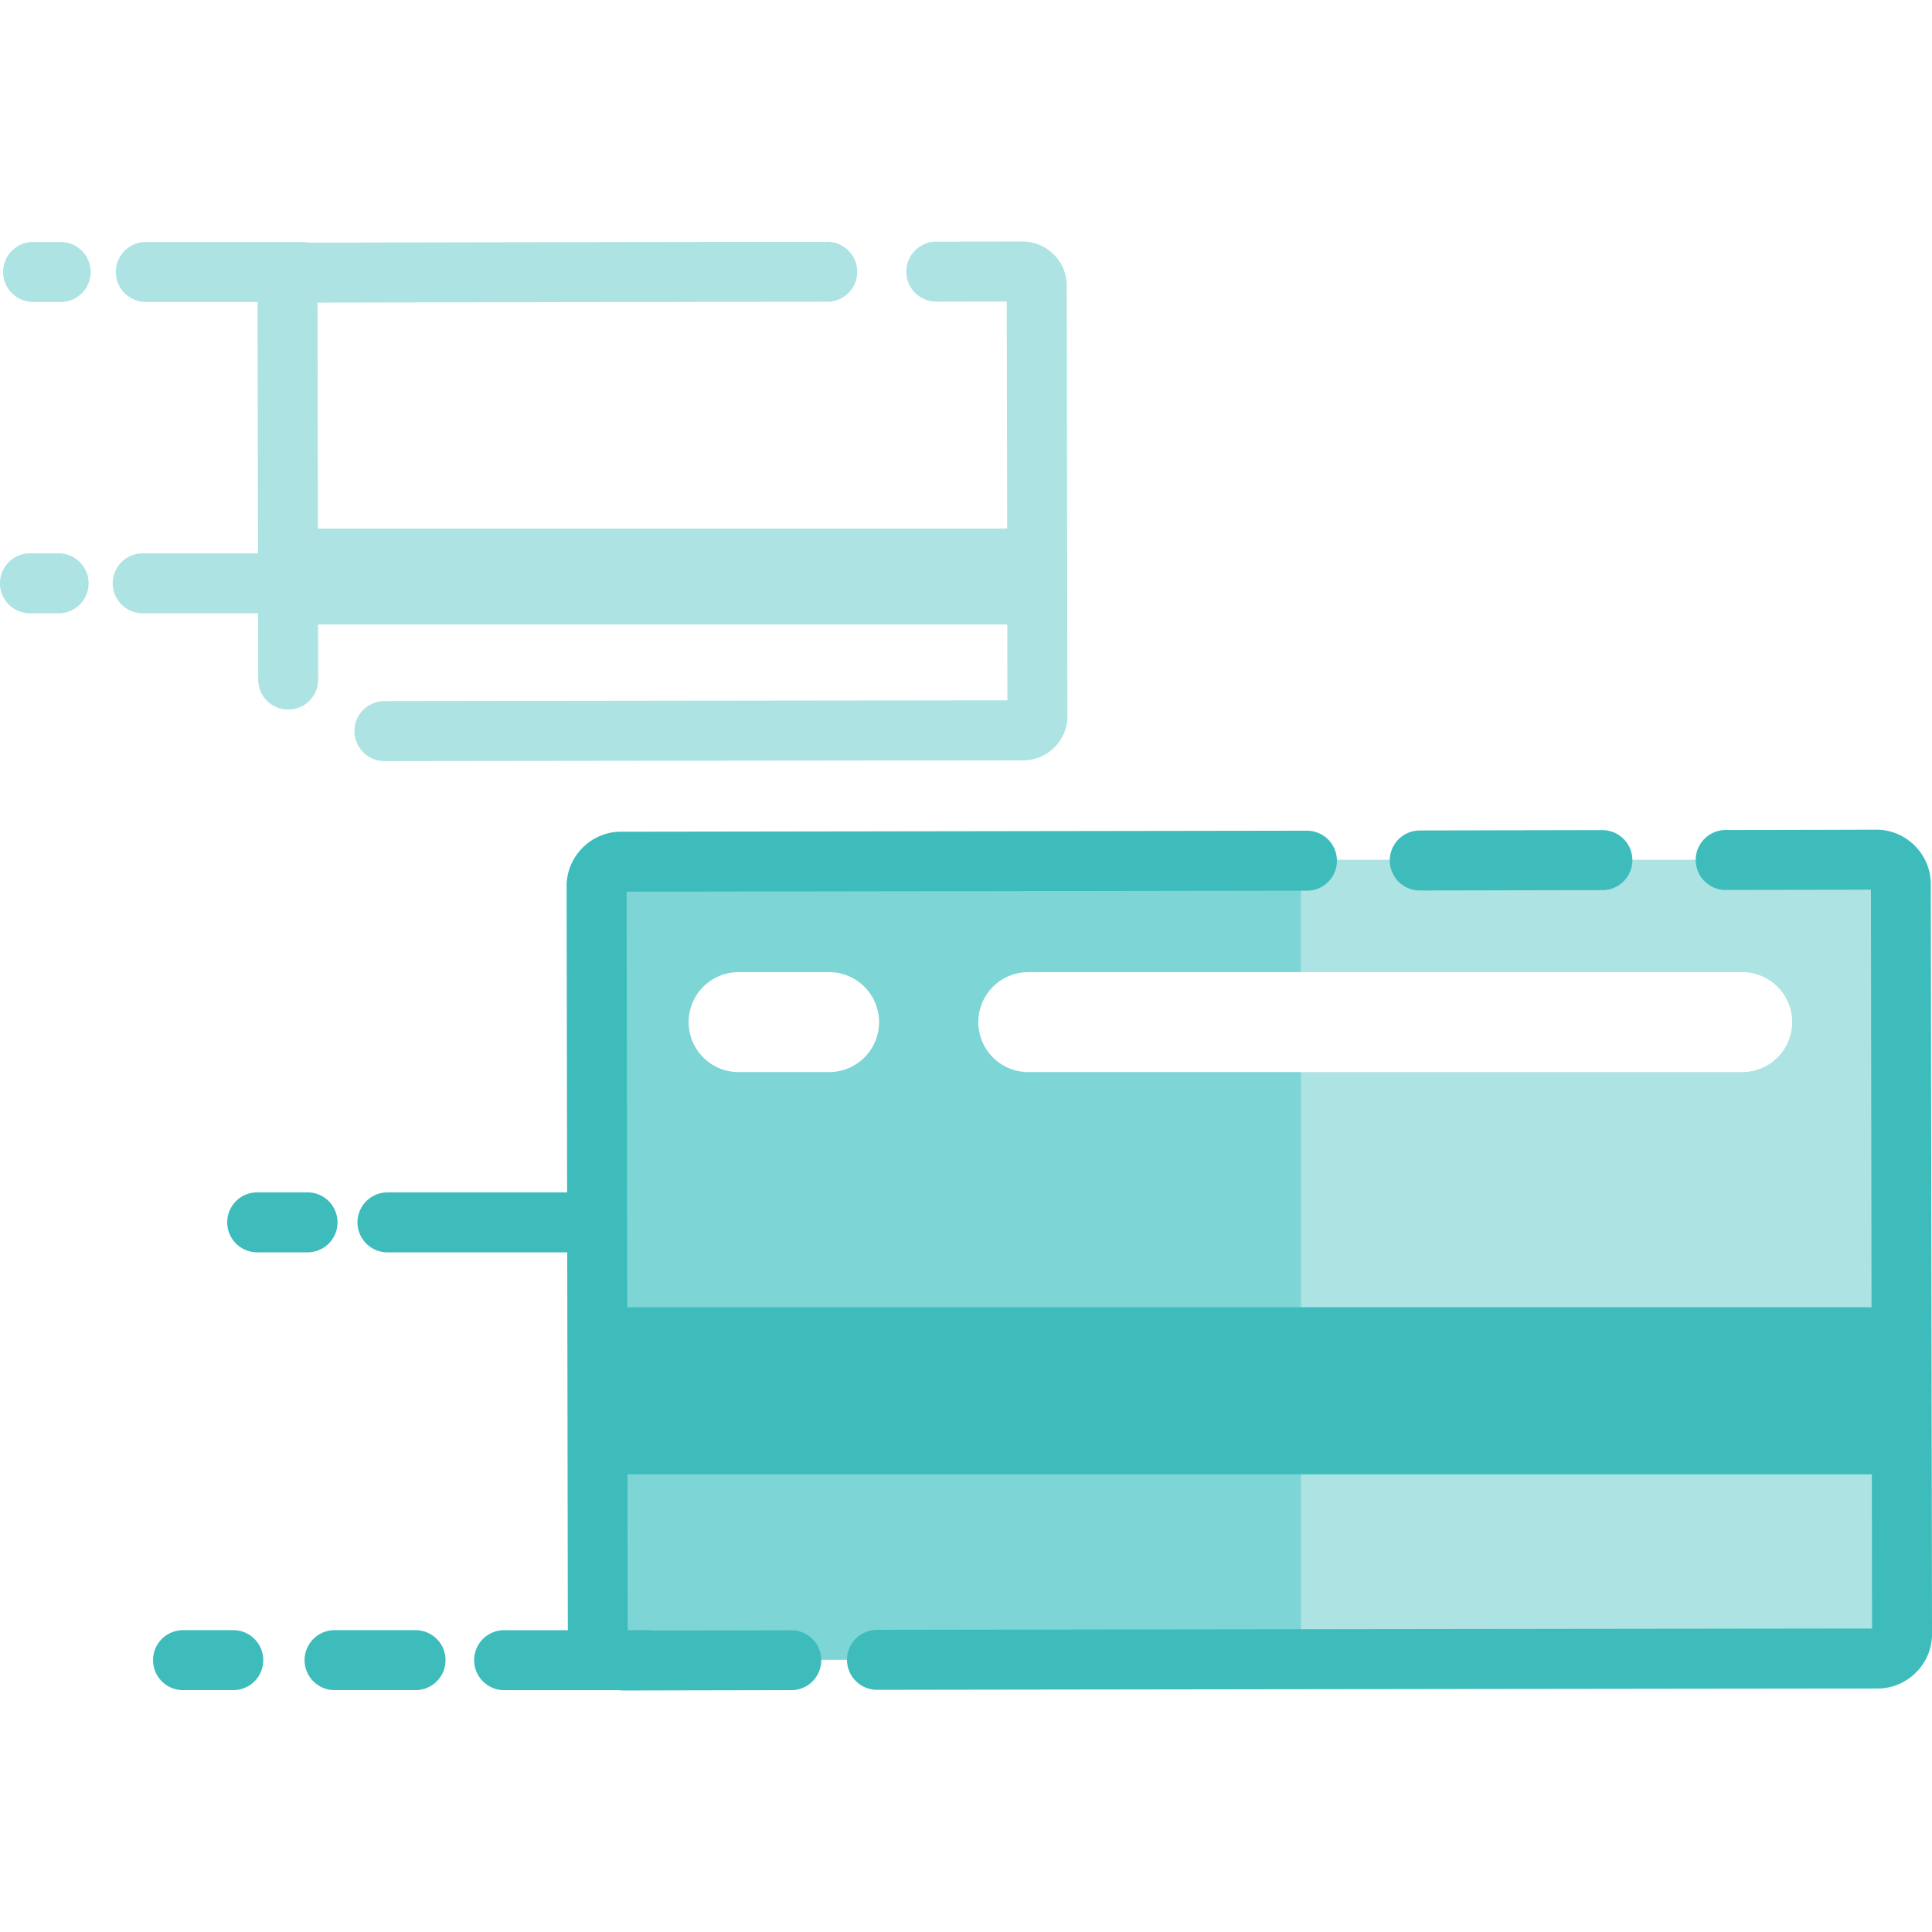 <?xml version="1.0" encoding="UTF-8" standalone="no"?>
<svg
   xmlns:dc="http://purl.org/dc/elements/1.1/"
   xmlns:cc="http://creativecommons.org/ns#"
   xmlns:rdf="http://www.w3.org/1999/02/22-rdf-syntax-ns#"
   xmlns:svg="http://www.w3.org/2000/svg"
   xmlns="http://www.w3.org/2000/svg"
   xmlns:sodipodi="http://sodipodi.sourceforge.net/DTD/sodipodi-0.dtd"
   xmlns:inkscape="http://www.inkscape.org/namespaces/inkscape"
   id="svg2"
   viewBox="0 0 100 100"
   version="1.1"
   width="100"
   height="100"
   sodipodi:docname="expense.svg"
   inkscape:version="0.92.2 (5c3e80d, 2017-08-06)">
  <sodipodi:namedview
     pagecolor="#ffffff"
     bordercolor="#666666"
     borderopacity="1"
     objecttolerance="10"
     gridtolerance="10"
     guidetolerance="10"
     inkscape:pageopacity="0"
     inkscape:pageshadow="2"
     inkscape:window-width="640"
     inkscape:window-height="480"
     id="namedview1035"
     showgrid="false"
     inkscape:zoom="1.6619922"
     inkscape:cx="-40.951335"
     inkscape:cy="-17.069726"
     inkscape:current-layer="svg2" />
  <defs
     id="defs4" />
  <g
     id="g1587"
     transform="translate(0,-12.501)">
    <path
       inkscape:connector-curvature="0"
       style="color:#000000;font-style:normal;font-variant:normal;font-weight:normal;font-stretch:normal;font-size:medium;line-height:normal;font-family:sans-serif;font-variant-ligatures:normal;font-variant-position:normal;font-variant-caps:normal;font-variant-numeric:normal;font-variant-alternates:normal;font-feature-settings:normal;text-indent:0;text-align:start;text-decoration:none;text-decoration-line:none;text-decoration-style:solid;text-decoration-color:#000000;letter-spacing:normal;word-spacing:normal;text-transform:none;writing-mode:lr-tb;direction:ltr;text-orientation:mixed;dominant-baseline:auto;baseline-shift:baseline;text-anchor:start;white-space:normal;shape-padding:0;clip-rule:nonzero;display:inline;overflow:visible;visibility:visible;opacity:1;isolation:auto;mix-blend-mode:normal;color-interpolation:sRGB;color-interpolation-filters:linearRGB;solid-color:#000000;solid-opacity:1;vector-effect:none;fill:#ade3e3;fill-opacity:1;fill-rule:nonzero;stroke:none;stroke-width:3.104;stroke-linecap:round;stroke-linejoin:miter;stroke-miterlimit:10;stroke-dasharray:none;stroke-dashoffset:0;stroke-opacity:1;color-rendering:auto;image-rendering:auto;shape-rendering:auto;text-rendering:auto;enable-background:accumulate"
       d="m 52.934,25.002 c 0,0 -1.726,0.003 -4.434,0.006 a 1.553,1.553 0 1 0 0.006,3.105 c 2.201,-0.002 3.1,-0.006 3.604,-0.006 l 0.02,11.751 h -35.674 c -0.009,-5.022 -0.019,-11.019 -0.02,-11.695 0.805,-0.002 10.111,-0.02 19.59,-0.033 a 1.552,1.552 0 0 0 0.111,-0.006 1.552,1.552 0 0 0 0.141,0 c 1.171,-0.002 4.014,-0.003 6.444,-0.006 a 1.552,1.552 0 1 0 0,-3.098 c -2.428,0.003 -5.266,0.002 -6.444,0.005 a 1.552,1.552 0 0 0 -0.18,0.002 1.552,1.552 0 0 0 -0.071,-0.002 c -9.705,0.014 -19.697,0.034 -20.063,0.035 A 1.552,1.552 0 0 0 15.564,25.031 H 7.584 a 1.552,1.552 0 0 0 -0.155,0 1.552,1.552 0 0 0 0.155,3.099 h 5.747 c 0.002,0.718 0.013,7.253 0.023,13.014 H 7.475 a 1.552,1.552 0 1 0 0,3.099 H 13.359 c 0.002,1.342 0.005,2.516 0.006,3.436 a 1.552,1.552 0 1 0 3.104,-0.006 c -7.75e-4,-0.762 -0.003,-1.809 -0.005,-2.848 h 35.673 l 0.006,3.925 c -1.066,7.76e-4 -21.636,0.024 -32.249,0.041 a 1.552,1.552 0 1 0 0.006,3.104 c 10.885,-0.015 33.074,-0.039 33.074,-0.039 1.243,0 2.275,-1.034 2.275,-2.275 l -0.035,-22.31 c -0.003,-1.242 -1.034,-2.272 -2.279,-2.269 z m -49.779,0.026 a 1.552,1.552 0 0 0 -0.089,0.003 h -1.317 a 1.552,1.552 0 0 0 -0.155,0 1.552,1.552 0 0 0 0.155,3.099 H 3.065 A 1.552,1.552 0 1 0 3.154,25.028 Z M 3.047,41.141 a 1.552,1.552 0 0 0 -0.091,0.003 H 1.639 a 1.552,1.552 0 1 0 0,3.099 h 1.317 a 1.552,1.552 0 1 0 0.091,-3.102 z"
       id="path1478" />
    <path
       inkscape:connector-curvature="0"
       style="fill:#7ed5d5;fill-opacity:1;fill-rule:nonzero;stroke:none;stroke-width:1.035"
       d="M 30.927,57.001 V 98.413 H 67.353 V 67.992 H 53.276 a 2.587,2.587 0 1 1 0,-5.173 h 14.076 v -5.818 z m 7.355,5.818 h 4.581 a 2.587,2.587 0 1 1 0,5.173 h -4.581 a 2.587,2.587 0 1 1 0,-5.173 z"
       id="path1490" />
    <path
       inkscape:connector-curvature="0"
       style="fill:#ade3e3;fill-opacity:1;fill-rule:nonzero;stroke:none;stroke-width:1.035"
       d="M 67.353,57.001 V 62.819 H 90.125 a 2.587,2.587 0 1 1 0,5.173 H 67.353 V 98.413 H 98.448 V 57.001 Z"
       id="path1492" />
    <path
       inkscape:connector-curvature="0"
       style="color:#000000;font-style:normal;font-variant:normal;font-weight:normal;font-stretch:normal;font-size:medium;line-height:normal;font-family:sans-serif;font-variant-ligatures:normal;font-variant-position:normal;font-variant-caps:normal;font-variant-numeric:normal;font-variant-alternates:normal;font-feature-settings:normal;text-indent:0;text-align:start;text-decoration:none;text-decoration-line:none;text-decoration-style:solid;text-decoration-color:#000000;letter-spacing:normal;word-spacing:normal;text-transform:none;writing-mode:lr-tb;direction:ltr;text-orientation:mixed;dominant-baseline:auto;baseline-shift:baseline;text-anchor:start;white-space:normal;shape-padding:0;clip-rule:nonzero;display:inline;overflow:visible;visibility:visible;opacity:1;isolation:auto;mix-blend-mode:normal;color-interpolation:sRGB;color-interpolation-filters:linearRGB;solid-color:#000000;solid-opacity:1;vector-effect:none;fill:#3ebcbc;fill-opacity:1;fill-rule:nonzero;stroke:none;stroke-width:3.104;stroke-linecap:round;stroke-linejoin:miter;stroke-miterlimit:10;stroke-dasharray:none;stroke-dashoffset:0;stroke-opacity:1;color-rendering:auto;image-rendering:auto;shape-rendering:auto;text-rendering:auto;enable-background:accumulate"
       d="m 97.125,55.446 c 0,0 -2.999,0.012 -7.716,0.018 a 1.552,1.552 0 1 0 0,3.099 c 4.539,-0.006 7.212,-0.012 7.429,-0.012 l 0.032,21.613 H 32.465 L 32.433,58.655 c 0.304,-4.96e-4 18.2,-0.026 35.256,-0.052 a 1.553,1.553 0 0 0 -0.006,-3.105 c -17.2,0.026 -35.548,0.052 -35.548,0.052 -1.539,0.002 -2.809,1.275 -2.807,2.813 l 0.026,15.856 h -9.299 a 1.552,1.552 0 1 0 0,3.104 h 9.305 l 0.032,19.556 h -3.299 a 1.552,1.552 0 1 0 0,3.104 h 5.935 c 0.06,0.004 0.117,0.018 0.177,0.018 0,0 3.408,-0.009 8.666,-0.018 a 1.552,1.552 0 1 0 -0.006,-3.099 c -4.315,0.008 -6.211,0.01 -7.112,0.011 a 1.552,1.552 0 0 0 -0.22,-0.015 h -1.043 l -0.012,-8.069 h 64.407 l 0.012,7.982 c -0.374,4.12e-4 -32.697,0.039 -51.542,0.068 a 1.553,1.553 0 0 0 0,3.105 c 18.952,-0.03 51.839,-0.068 51.839,-0.068 1.537,-0.002 2.809,-1.275 2.807,-2.813 l -0.064,-38.831 c -0.002,-1.539 -1.273,-2.809 -2.811,-2.807 z m -14.149,0.023 c -2.935,0.003 -6.164,0.012 -9.531,0.018 a 1.553,1.553 0 0 0 0.006,3.105 c 3.368,-0.006 6.598,-0.015 9.531,-0.018 a 1.553,1.553 0 0 0 -0.006,-3.105 z M 13.313,74.218 a 1.552,1.552 0 1 0 0,3.104 h 2.605 a 1.552,1.552 0 0 0 0,-3.104 z M 9.474,96.878 a 1.552,1.552 0 1 0 0,3.104 h 2.601 a 1.552,1.552 0 1 0 0,-3.104 z m 7.843,0 a 1.552,1.552 0 1 0 0,3.104 h 4.192 a 1.552,1.552 0 1 0 0,-3.104 z"
       id="path1496" />
  </g>
</svg>

